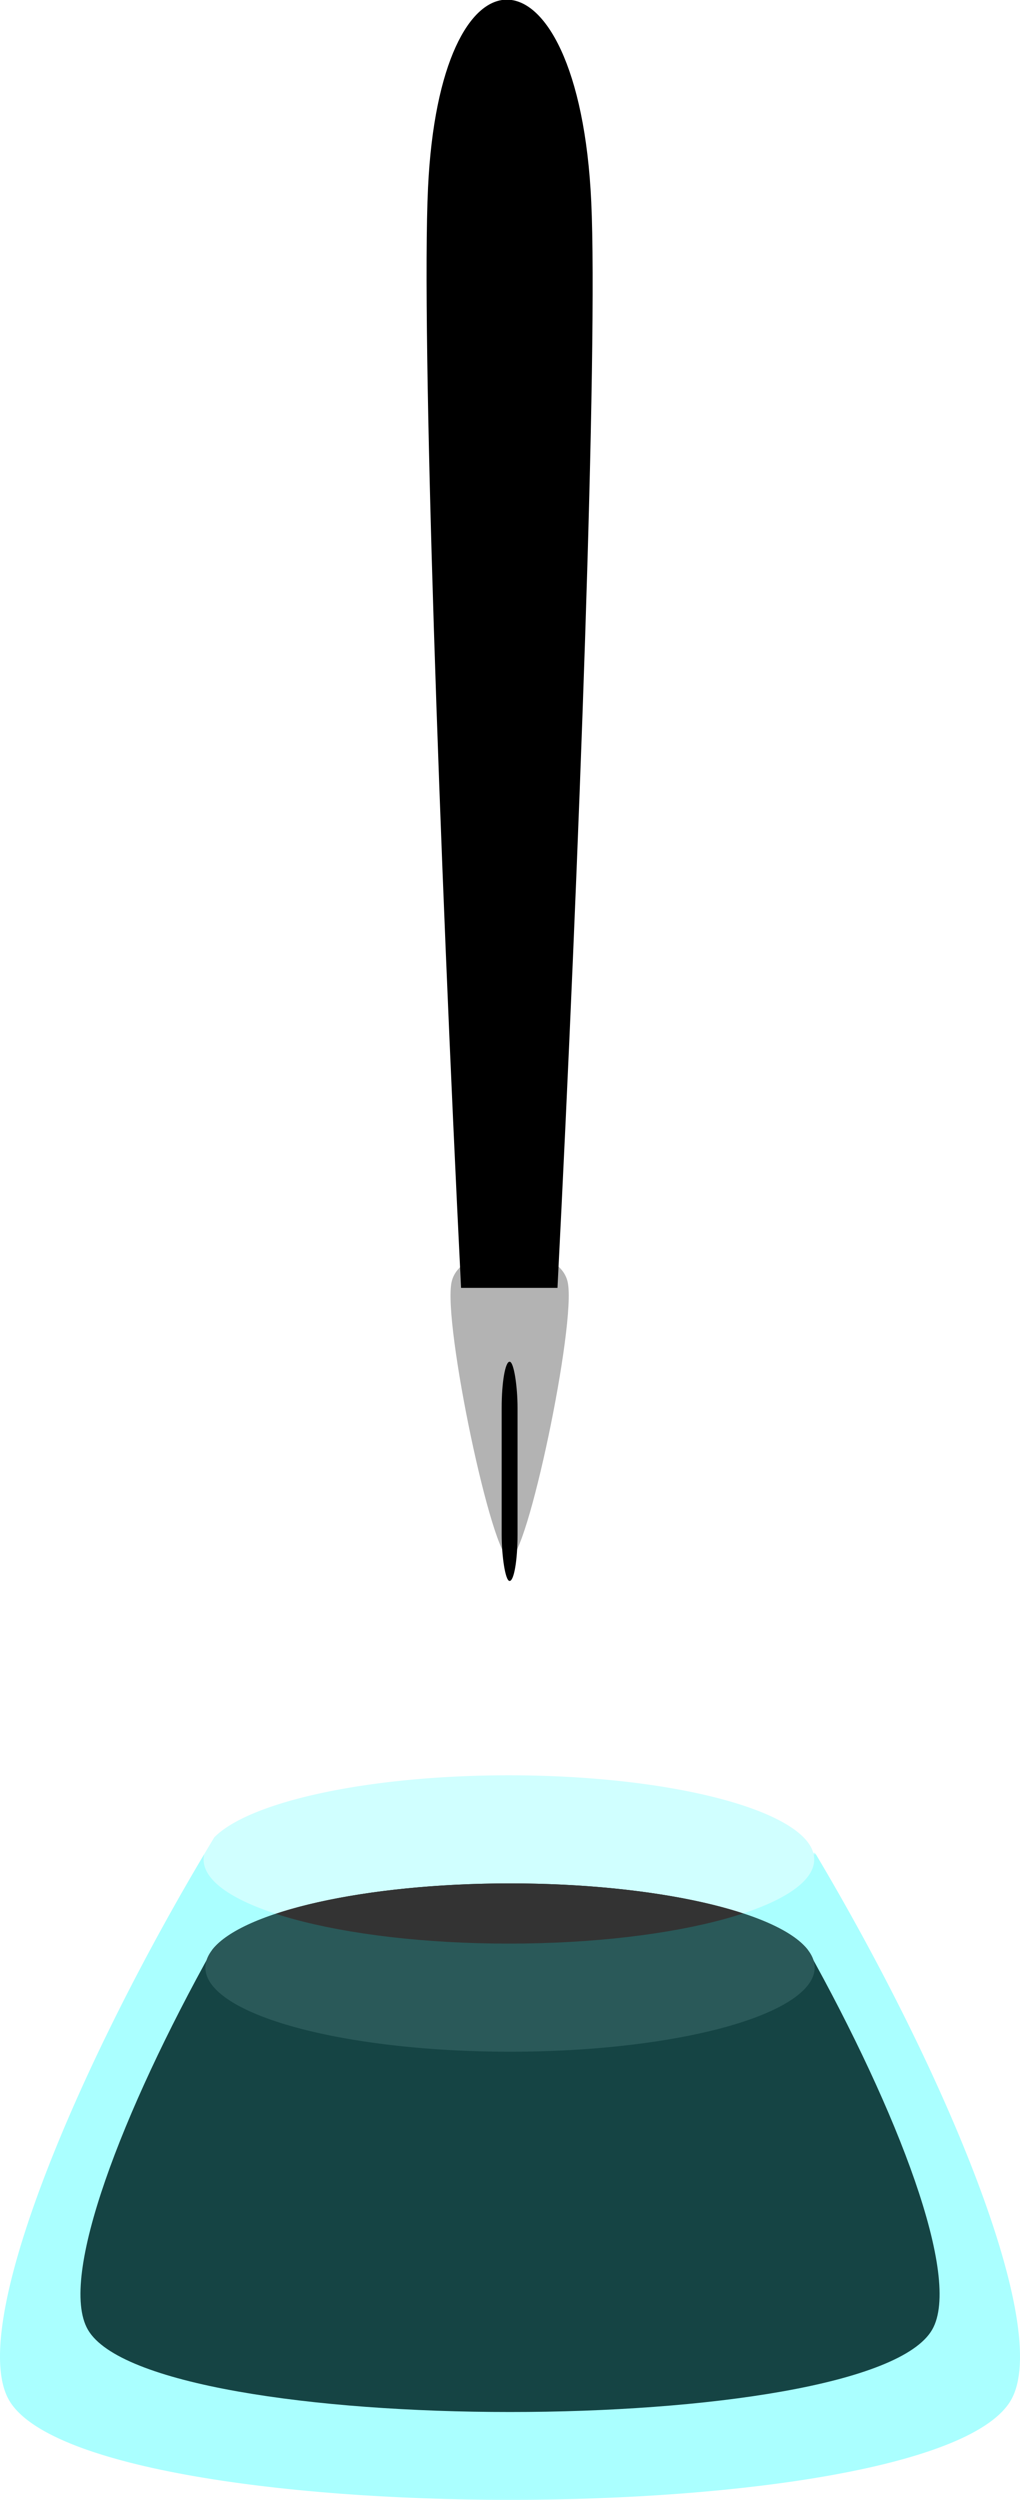<svg xmlns="http://www.w3.org/2000/svg" viewBox="0 0 882.95 2162" version="1.0"><path d="M441.48 1305.996zc-.78 0-1.56.048-2.35.094.79-.046 1.58-.094 2.35-.094zm-5.85.406c-.67.093-1.35.221-2.03.344.69-.123 1.36-.251 2.03-.344zm11.6 0zm2.96.5zm3.04.688zm-20.54-.656zm-2.59.562zm26.44 1.032zm7 2.593c.72.305 1.45.606 2.19.938-.74-.332-1.47-.632-2.19-.938zm12.84 6.5c2.35 1.372 4.71 2.839 7.13 4.438a158.047 158.047 0 00-7.13-4.438zm-72.53 1.625zm-2.97 1.875c-.99.644-1.99 1.318-3 2 1.01-.678 2.01-1.359 3-2zm90.1 6.125c1.08.789 2.15 1.608 3.25 2.438-1.1-.83-2.17-1.649-3.25-2.438zm7.47 5.719c1.16.925 2.35 1.876 3.53 2.844-1.19-.972-2.37-1.915-3.53-2.844zm7.81 6.437c1.3 1.11 2.59 2.248 3.9 3.407a388.802 388.802 0 00-3.9-3.407zm-131.03 1.282a394.31 394.31 0 00-3.85 3.375c1.29-1.15 2.57-2.273 3.85-3.375zm142.96 9.406zm16.54 16.312c1.4 1.451 2.8 2.944 4.22 4.438-1.42-1.498-2.82-2.984-4.22-4.438zm4.22 4.438c1.06 1.123 2.14 2.259 3.21 3.406-1.07-1.15-2.15-2.28-3.21-3.406zm-195.54.625c-1.04 1.107-2.1 2.214-3.15 3.344 1.05-1.131 2.11-2.236 3.15-3.344zm212.75 18.313zm-246.56 20.281zm-8.69 10.719zm277.41-4.657c2.99 3.7 5.99 7.474 9 11.313a1104.65 1104.65 0 00-9-11.313zm9 11.313zm-297.31 7.25a957.792 957.792 0 00-6.66 8.718c2.23-2.946 4.44-5.841 6.66-8.718zm-6.66 8.718zm-8.87 11.844zm323.43-14.094zm16.78 22.563zm9.19 12.813zm18.471 26.562zm9.219 13.69zm18.438 28.18zm18.25 29.04zm9.031 14.78zm8.969 14.94h-1.938c-8.385-38.11-123.36-68.32-263.81-68.32-121.82 0-224.44 22.74-255 53.63-2.94 4.84-5.85 9.7-8.75 14.59-.01.03-.03.06-.03.1h-.04C64.33 1792.68-27.6 2012.98 7.63 2075.46c65.08 115.43 802.61 115.43 867.69 0 35.23-62.48-56.697-282.78-169.06-471.74zm-520.75-14.69zm79.56-120.91zm-61.97 92.409c-2.55 4.06-5.12 8.14-7.65 12.25 2.53-4.11 5.1-8.19 7.65-12.25z" fill-opacity=".187" fill="#0ff"/><path d="M463.1 1387.465zm12.97 7.156c1 .637 2.01 1.319 3.03 2-1.02-.686-2.02-1.36-3.03-2zm109.78 115zm-319.09 42.44c-1.63 2.37-3.25 4.73-4.88 7.12 1.63-2.4 3.25-4.75 4.88-7.12zm364.78 22.75zm7.72 11.81zm8.81 13.75zm-398.69-22.44c-1.88 2.88-3.77 5.76-5.65 8.66 1.88-2.91 3.76-5.78 5.65-8.66zm-5.65 8.66zm414.25 29.63zm7.5 12.21zm8.563 14.25zm-449.19-26.28c-2.46 3.98-4.9 7.99-7.34 12 2.44-4.01 4.88-8.02 7.34-12zm-7.34 12c-2.88 4.73-5.73 9.48-8.56 14.25 2.83-4.77 5.69-9.52 8.56-14.25zm223.97.5c-126.01 0-231.43 24.44-257.5 57.06-77.84 139.54-133.88 283.94-107.91 328.91 54.81 94.94 676.03 94.94 730.84 0 25.969-44.97-30.079-189.35-107.9-328.87-.011-.01-.025-.02-.034-.04-26.081-32.62-131.51-57.06-257.5-57.06zm-242.29 30.35zm-7.03 12.21zm498.66.04z" fill="#1a1a1a"/><path d="M705.206 1701.684a263.708 72.789 0 11-527.416 0 263.708 72.789 0 11527.416 0z" fill="#333"/><path d="M704.008 1602.5c.528 1.87.812 3.77.812 5.68 0 40.18-118.42 72.78-264.31 72.78-145.9.01-264.28-32.6-264.28-72.78 0-1.51.17-3.01.5-4.5-112.38 188.98-204.33 409.3-169.1 471.78 65.08 115.43 802.61 115.43 867.69 0 35.3-62.61-57.087-283.73-169.78-472.96h-1.532z" fill-opacity=".187" fill="#0ff"/><g transform="translate(1699.57 1045.44) scale(1.233)"><path d="M-1020.615 245.489c-12.224 0-46.9-164.86-40.781-193.96 6.119-29.088 75.45-29.088 81.566.005 6.12 29.093-28.55 193.96-40.785 193.96z" fill="#b3b3b3"/><path d="M-1023-848.12c-25.6.5-50.7 43.83-54.9 131.78-4.8 101 8 466.77 23.2 771.81l67.68.003c15.43-301.14 28.4-660.54 23.72-761.72-4.38-94.4-32.4-142.4-59.7-141.87z"/><rect rx="61.642" ry="32.369" height="153.8" width="11.145" y="107.27" x="-1026.2"/></g></svg>